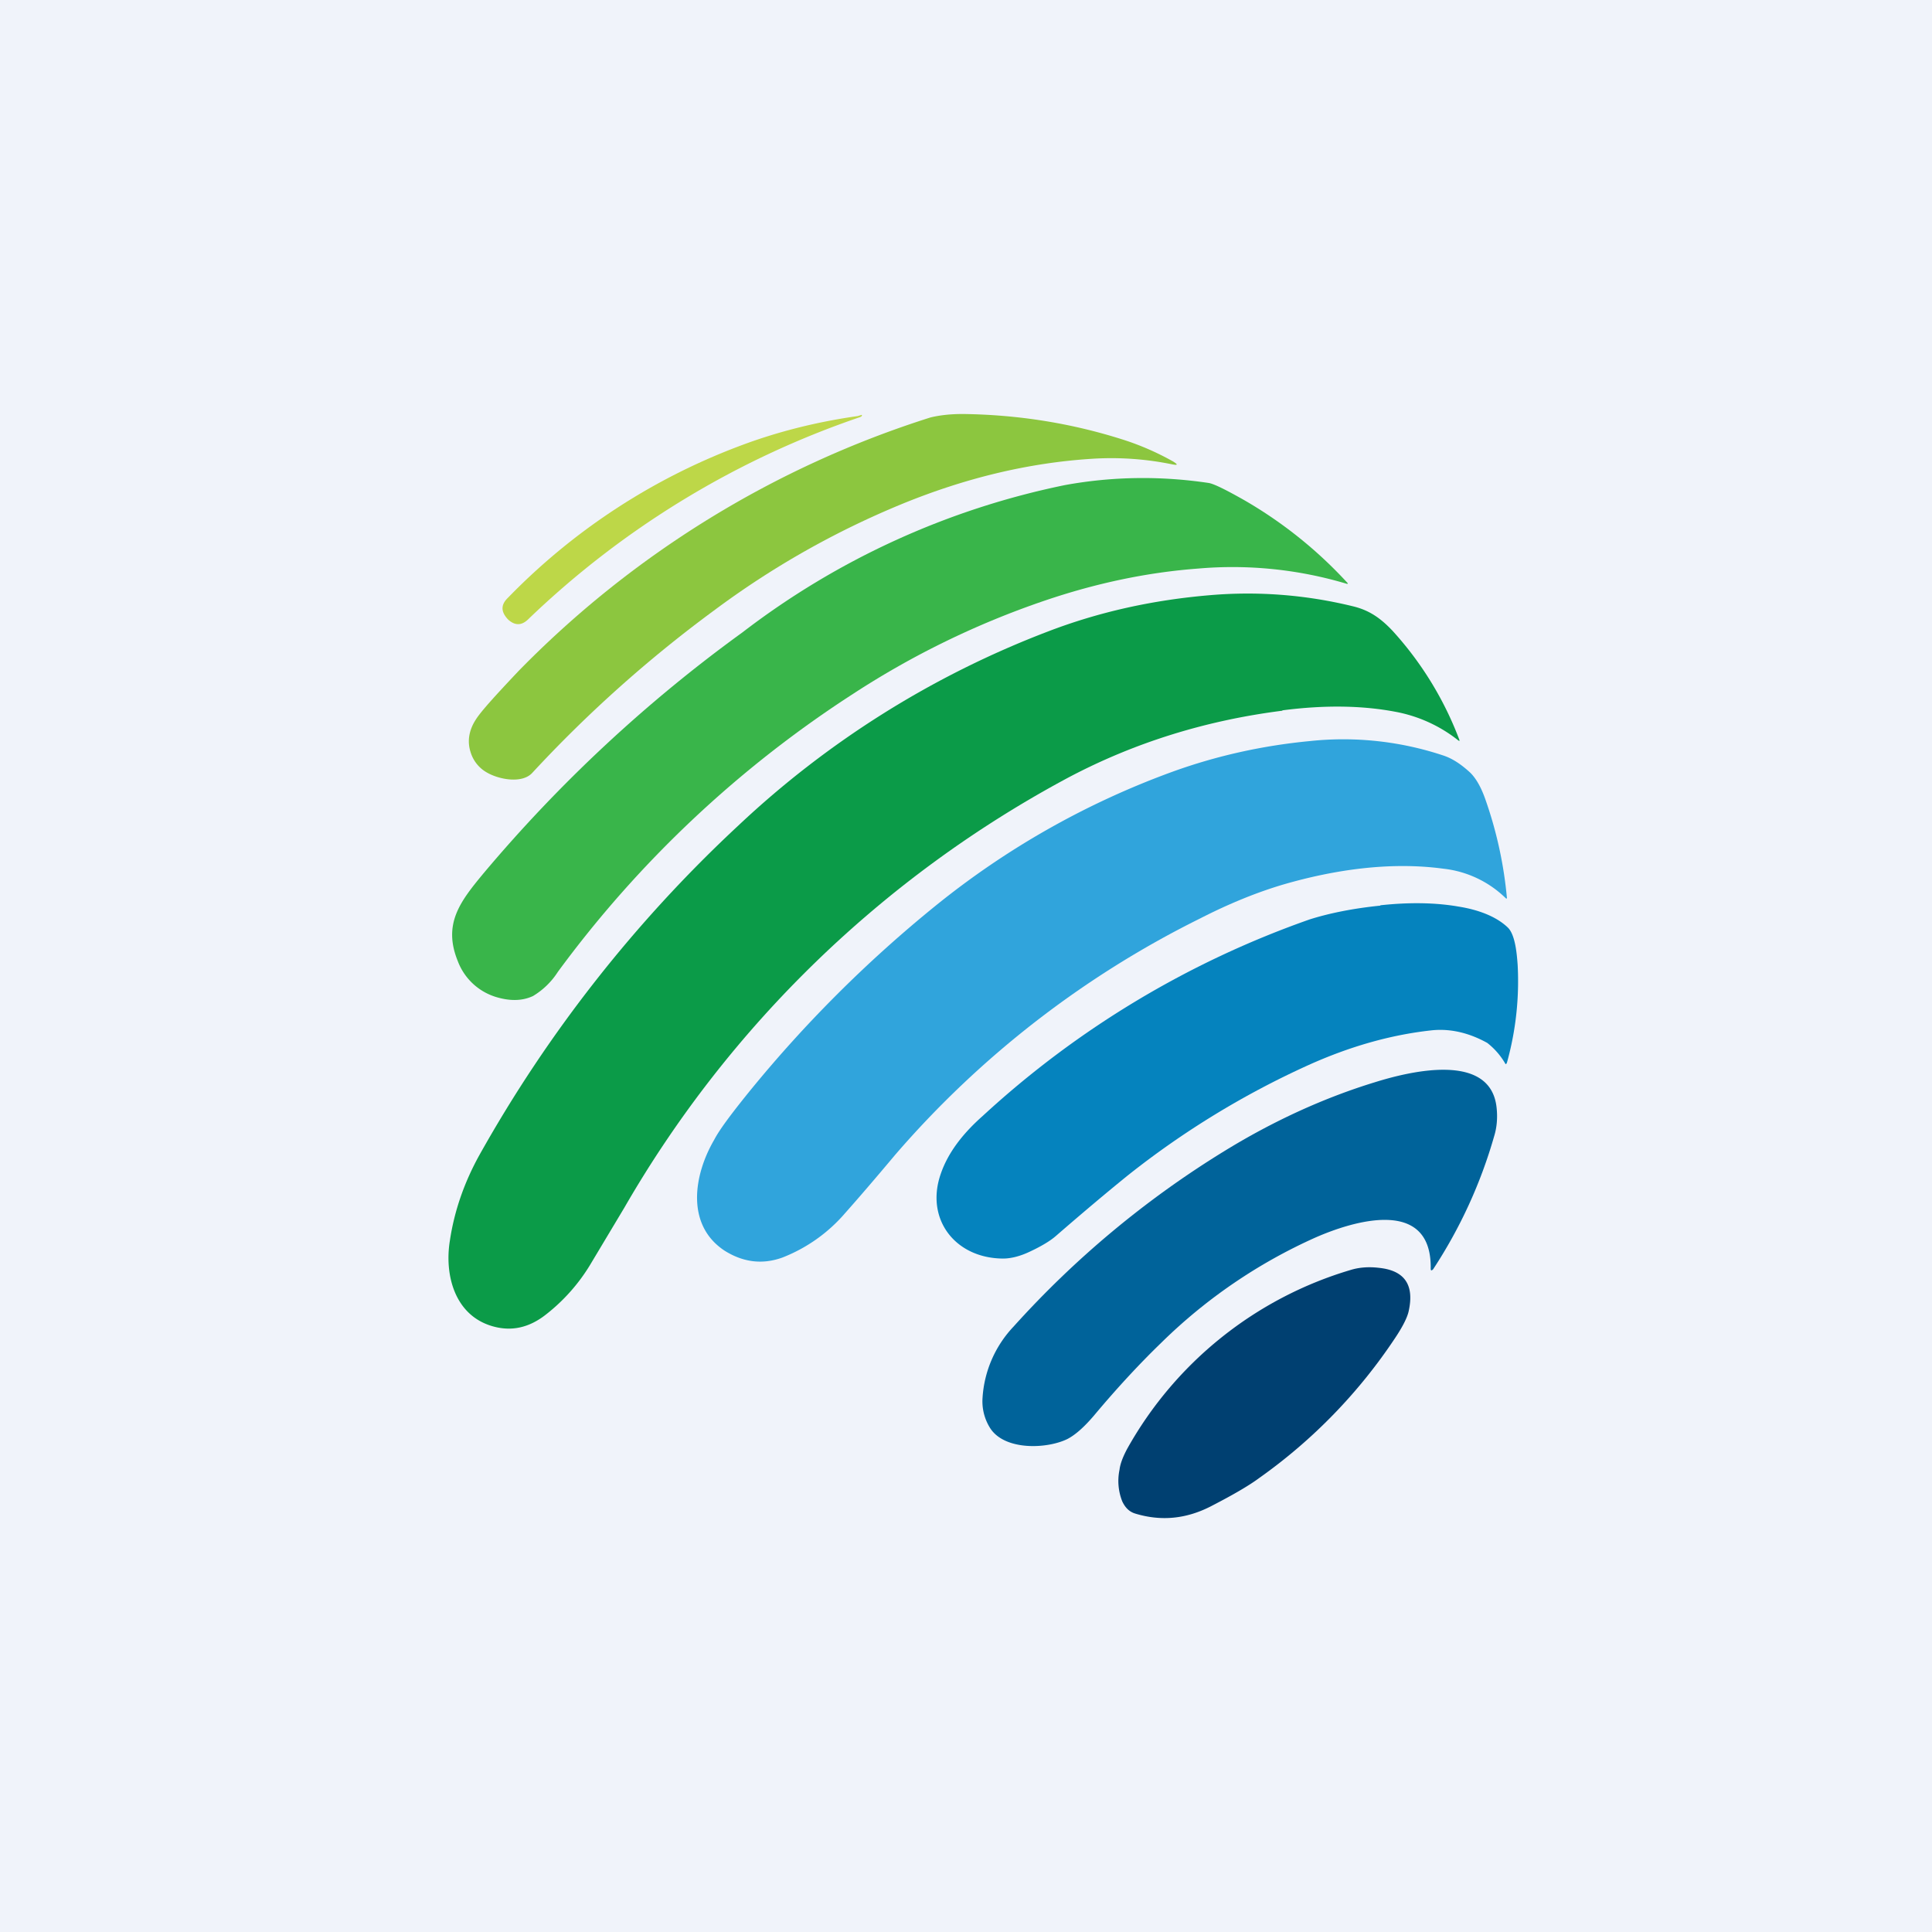 <!-- by TradingView --><svg width="56" height="56" viewBox="0 0 56 56" xmlns="http://www.w3.org/2000/svg"><path fill="#F0F3FA" d="M0 0h56v56H0z"/><path d="m24.86 12.06.1-.03c.02-.01.03 0 .02.02 0 .02-.03.03-.05.04a25.92 25.92 0 0 0-9.63 5.87c-.18.17-.37.18-.57 0-.21-.22-.22-.42-.02-.62a18.38 18.38 0 0 1 6.72-4.41c1.08-.41 2.23-.7 3.43-.87Z" fill="#BDD748"/><path d="M31.62 13.3c-1.83.12-3.65.56-5.48 1.31a25 25 0 0 0-5.41 3.06 37.34 37.34 0 0 0-5.3 4.73c-.29.32-.96.2-1.32-.01a1.01 1.01 0 0 1-.47-.59c-.1-.31-.05-.63.15-.94.15-.24.57-.7 1.24-1.41a28.87 28.87 0 0 1 11.94-7.35c.29-.07.6-.1.94-.1 1.58.02 3.11.26 4.6.73a7.8 7.8 0 0 1 1.5.65c.14.09.13.11-.03.08a8.79 8.79 0 0 0-2.36-.16Z" fill="#8CC63F"/><path d="M34.73 16.48c-1.47.11-2.95.42-4.45.93a24.72 24.72 0 0 0-5.55 2.7 32.48 32.48 0 0 0-8.56 8.06 2.2 2.2 0 0 1-.72.7c-.32.15-.69.15-1.1.02a1.72 1.72 0 0 1-1.08-1.03c-.44-1.08.07-1.73.74-2.54a41.91 41.91 0 0 1 7.51-6.99 22.87 22.87 0 0 1 9.35-4.27c1.37-.25 2.77-.27 4.17-.06.16.03.5.2 1.03.5a12.64 12.64 0 0 1 3 2.41.03.03 0 0 1-.04.01 11.53 11.53 0 0 0-4.3-.44Z" fill="#39B54A"/><path d="M37.17 20.6c-2.21.28-4.27.92-6.17 1.92A32.62 32.62 0 0 0 18.1 35l-1 1.67a5.33 5.33 0 0 1-1.26 1.42c-.5.4-1.02.51-1.57.35-1.1-.32-1.39-1.5-1.23-2.48.13-.87.42-1.69.85-2.47a39.19 39.19 0 0 1 7.51-9.56 27.25 27.25 0 0 1 8.96-5.62c1.48-.57 3.05-.92 4.73-1.06a12.8 12.8 0 0 1 4.11.32c.47.11.8.33 1.16.71a9.83 9.83 0 0 1 1.95 3.19h-.03a4.14 4.14 0 0 0-1.84-.84c-.95-.18-2.04-.2-3.27-.04Z" fill="#0B9B48"/><path d="M41.84 25.18c-1.55-.21-3.17.03-4.65.46-.74.22-1.54.54-2.4.98a28.22 28.22 0 0 0-8.84 6.85c-.57.68-1.06 1.25-1.46 1.7a4.6 4.6 0 0 1-1.81 1.28c-.58.21-1.14.14-1.68-.2-1.12-.74-.9-2.18-.3-3.21.15-.29.48-.73.97-1.34a36.93 36.93 0 0 1 5.44-5.44 23.91 23.91 0 0 1 6.9-3.9c1.28-.46 2.6-.75 3.96-.88a9.18 9.18 0 0 1 3.87.42c.27.09.52.26.78.5.16.16.3.4.42.73a11.83 11.83 0 0 1 .64 2.91.03.03 0 0 1-.03 0 3.06 3.06 0 0 0-1.81-.86Z" fill="#30A4DC"/><path d="M40.01 26.24c.83-.09 1.6-.08 2.28.04.5.08 1.06.26 1.42.61.22.22.26.81.28 1.08a8.8 8.8 0 0 1-.31 2.83c-.02.05-.04.06-.06.01a2.09 2.09 0 0 0-.51-.58c-.54-.3-1.1-.43-1.66-.36-1.15.13-2.32.46-3.52 1a24.99 24.99 0 0 0-5.24 3.2c-.63.51-1.33 1.1-2.09 1.76-.15.13-.39.28-.73.44-.29.14-.56.21-.8.21-1.39-.01-2.26-1.15-1.8-2.46.2-.58.6-1.13 1.21-1.67a27.37 27.37 0 0 1 9.48-5.7c.57-.18 1.26-.32 2.05-.4Z" fill="#0583BE"/><path d="M41.47 36.77c.03-2.09-2.27-1.37-3.34-.9a15.26 15.26 0 0 0-4.48 3.06c-.62.6-1.27 1.3-1.94 2.1-.29.34-.54.56-.77.68-.59.29-1.8.34-2.23-.3a1.45 1.45 0 0 1-.23-.9 3.3 3.3 0 0 1 .9-2.06 27.77 27.77 0 0 1 6.1-5.08c1.43-.88 2.9-1.55 4.37-2 .96-.3 3.36-.91 3.53.74.03.28.01.56-.07.82a14.03 14.03 0 0 1-1.77 3.86c-.05.05-.07.04-.07-.02Z" fill="#00639A"/><path d="M32.45 42.6c.02-.17.1-.38.23-.62a11 11 0 0 1 6.47-5.17c.23-.07.5-.1.83-.06.74.08 1.02.5.85 1.26-.04.18-.17.44-.39.77a15.42 15.42 0 0 1-3.94 4.06c-.31.23-.78.5-1.4.82-.72.37-1.45.44-2.2.21-.16-.05-.28-.16-.37-.35a1.6 1.6 0 0 1-.08-.92Z" fill="#004071"/></svg>